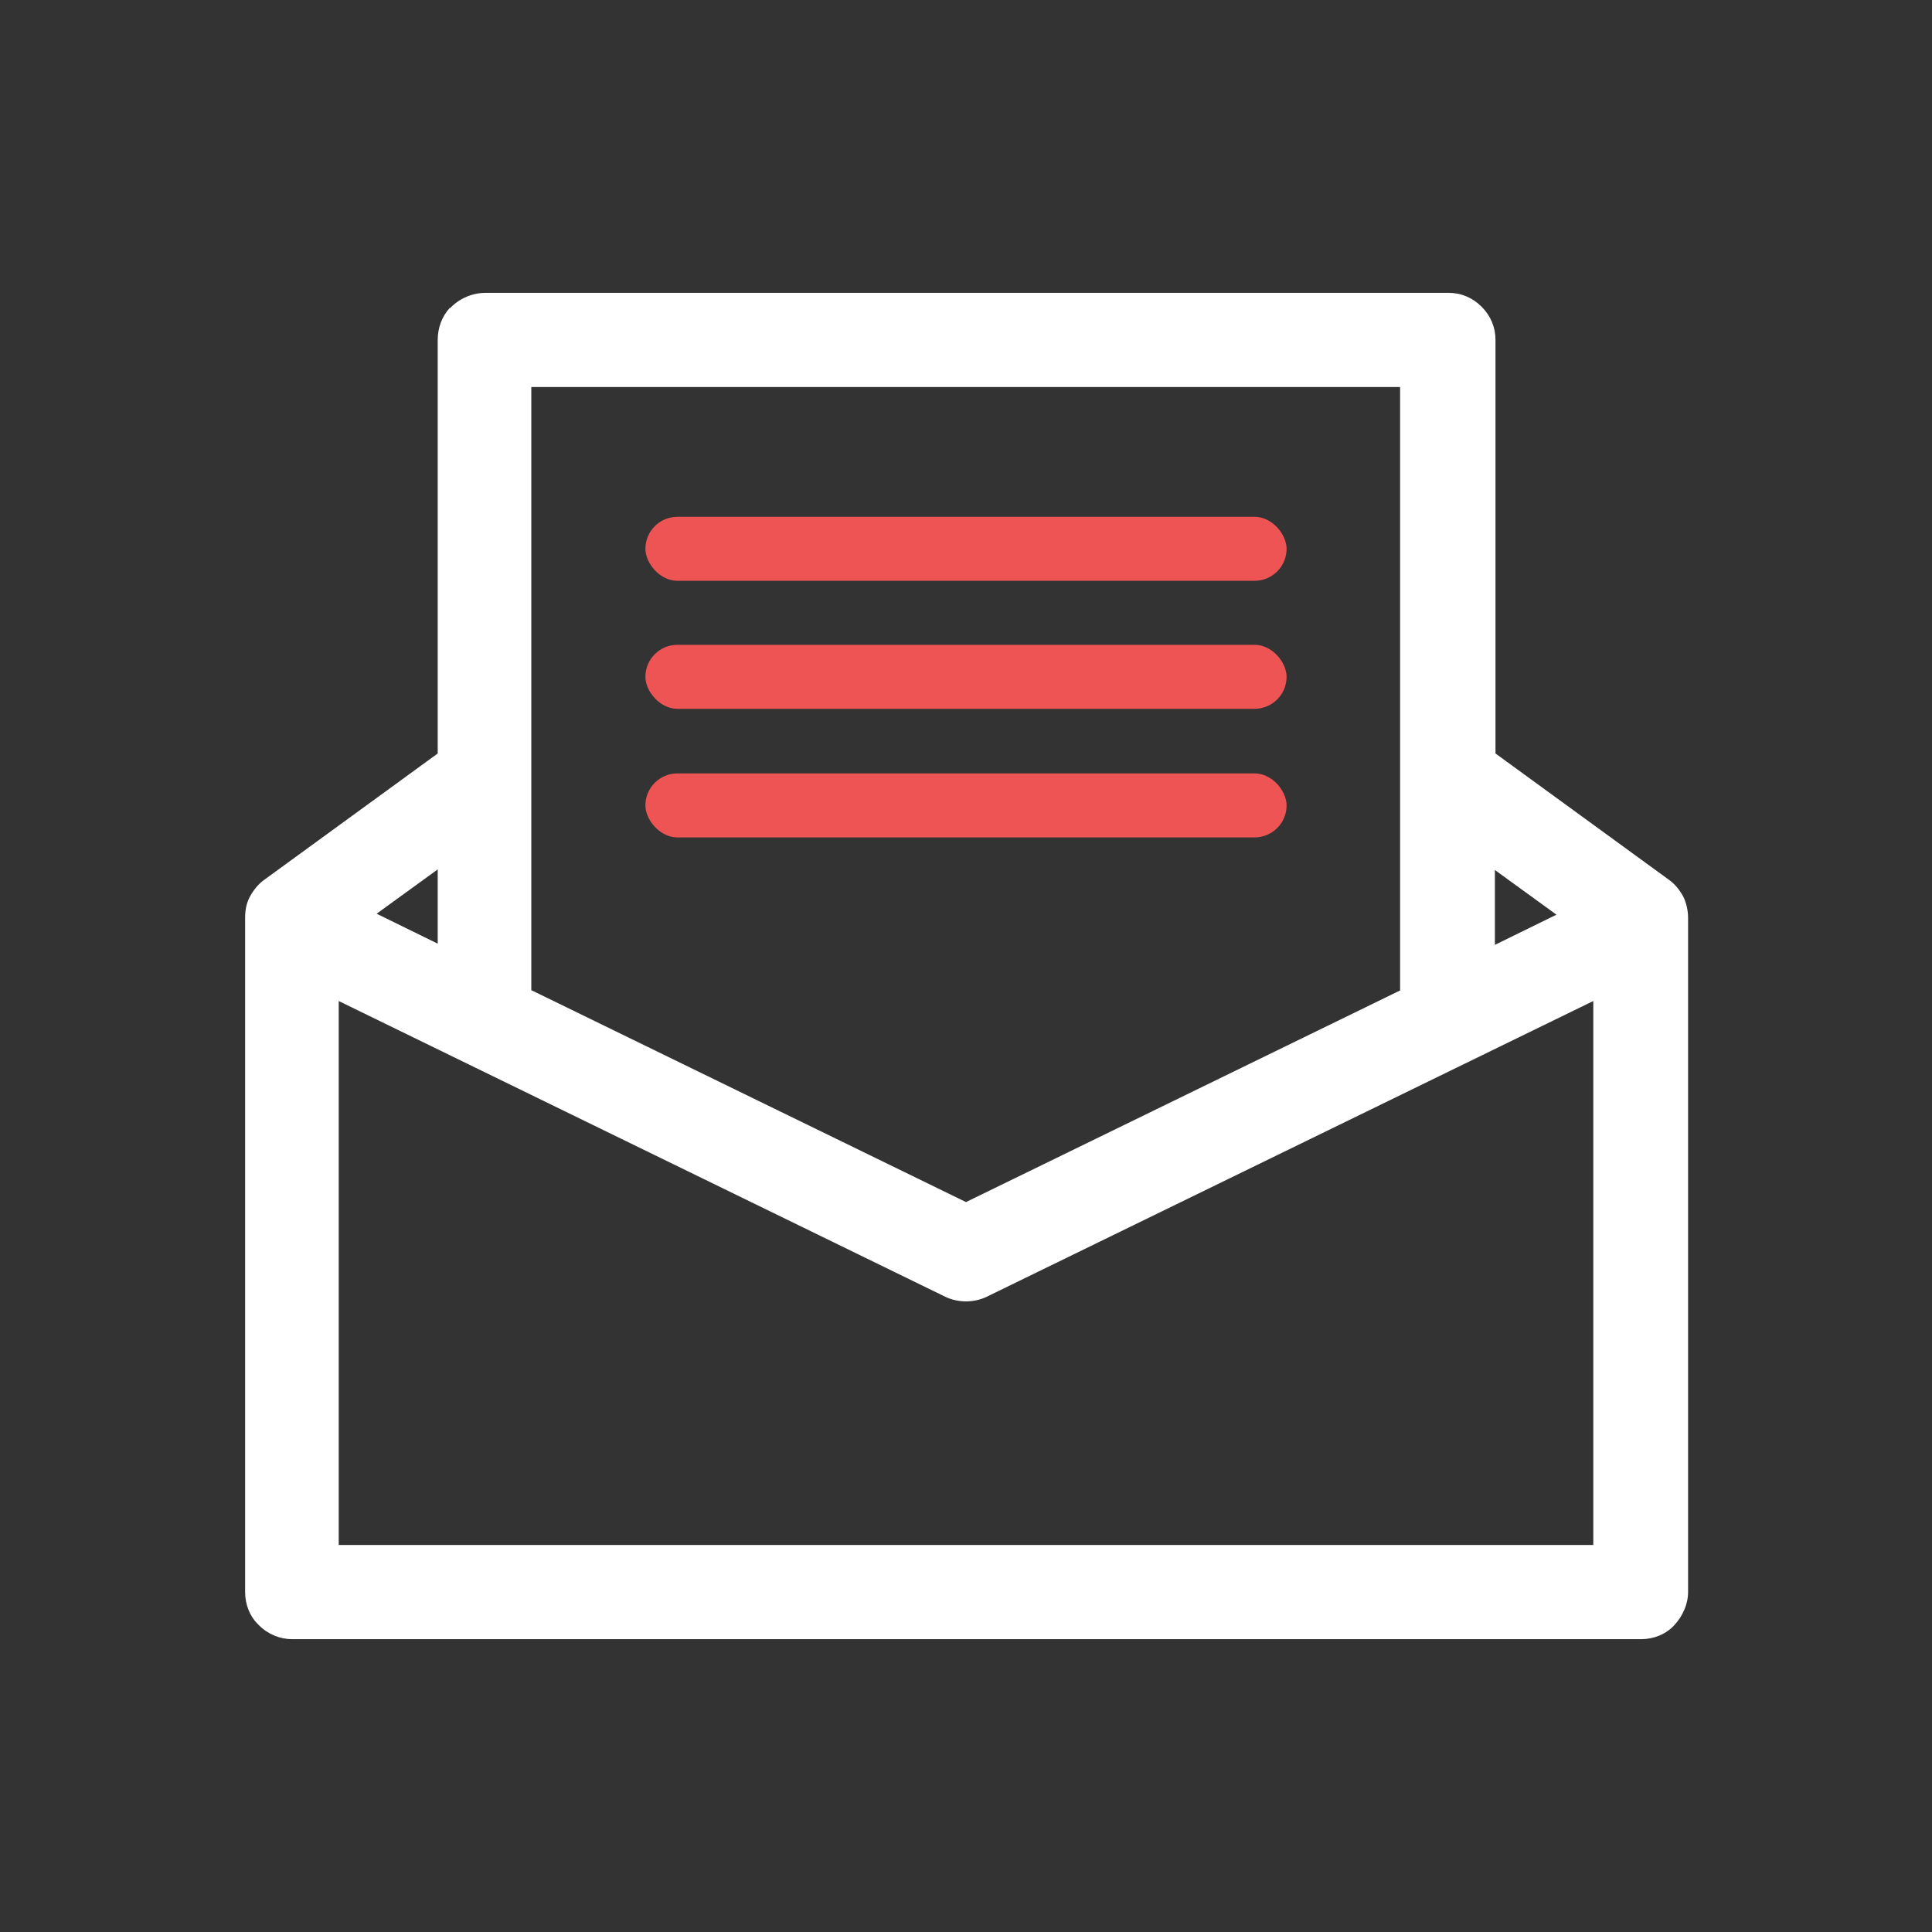<?xml version="1.0" encoding="UTF-8"?>
<svg xmlns="http://www.w3.org/2000/svg" id="Calque_1" data-name="Calque 1" width="32" height="32" viewBox="0 0 32 32">
  <rect x="0" y="0" width="32" height="32" fill="#333333" stroke="none"/>
  <defs>
    <style>
      .cls-1 {
        fill: #ffffff;
      }

      .cls-1, .cls-2 {
        stroke-width: 0px;
      }

      .cls-2 {
        fill: #ef5454;
      }
    </style>
  </defs>
  <path class="cls-1" d="m7.45,5.1c-.13.14-.2.33-.2.53v6.85l-2.87,2.09c-.1.07-.18.17-.24.28-.06.11-.08.23-.08.35v11.17c0,.21.08.41.23.55.15.15.35.23.55.23h22.34c.21,0,.41-.08.55-.23.14-.15.23-.35.23-.55v-11.17c0-.12-.03-.25-.08-.35h0c-.06-.11-.14-.21-.24-.28l-2.87-2.09v-6.85c0-.21-.08-.4-.23-.55-.15-.15-.34-.23-.55-.23h-15.94c-.38,0-.59.25-.59.25Zm-1.22,10.04l1.02-.74v1.23l-1.02-.5Zm18.53.5v-1.23l1.02.74-1.02.5Zm-1.56.76l-7.2,3.51-7.2-3.51V6.41h14.39v9.99Zm3.19.18v9.01H5.61v-9.01l10.05,4.9c.21.1.47.1.68,0l10.05-4.9Z"></path>
  <rect class="cls-2" x="10.69" y="8.56" width="10.62" height="1.06" rx=".53" ry=".53"></rect>
  <rect class="cls-2" x="10.69" y="10.68" width="10.62" height="1.06" rx=".53" ry=".53"></rect>
  <rect class="cls-2" x="10.69" y="12.81" width="10.62" height="1.06" rx=".53" ry=".53"></rect>
</svg>
